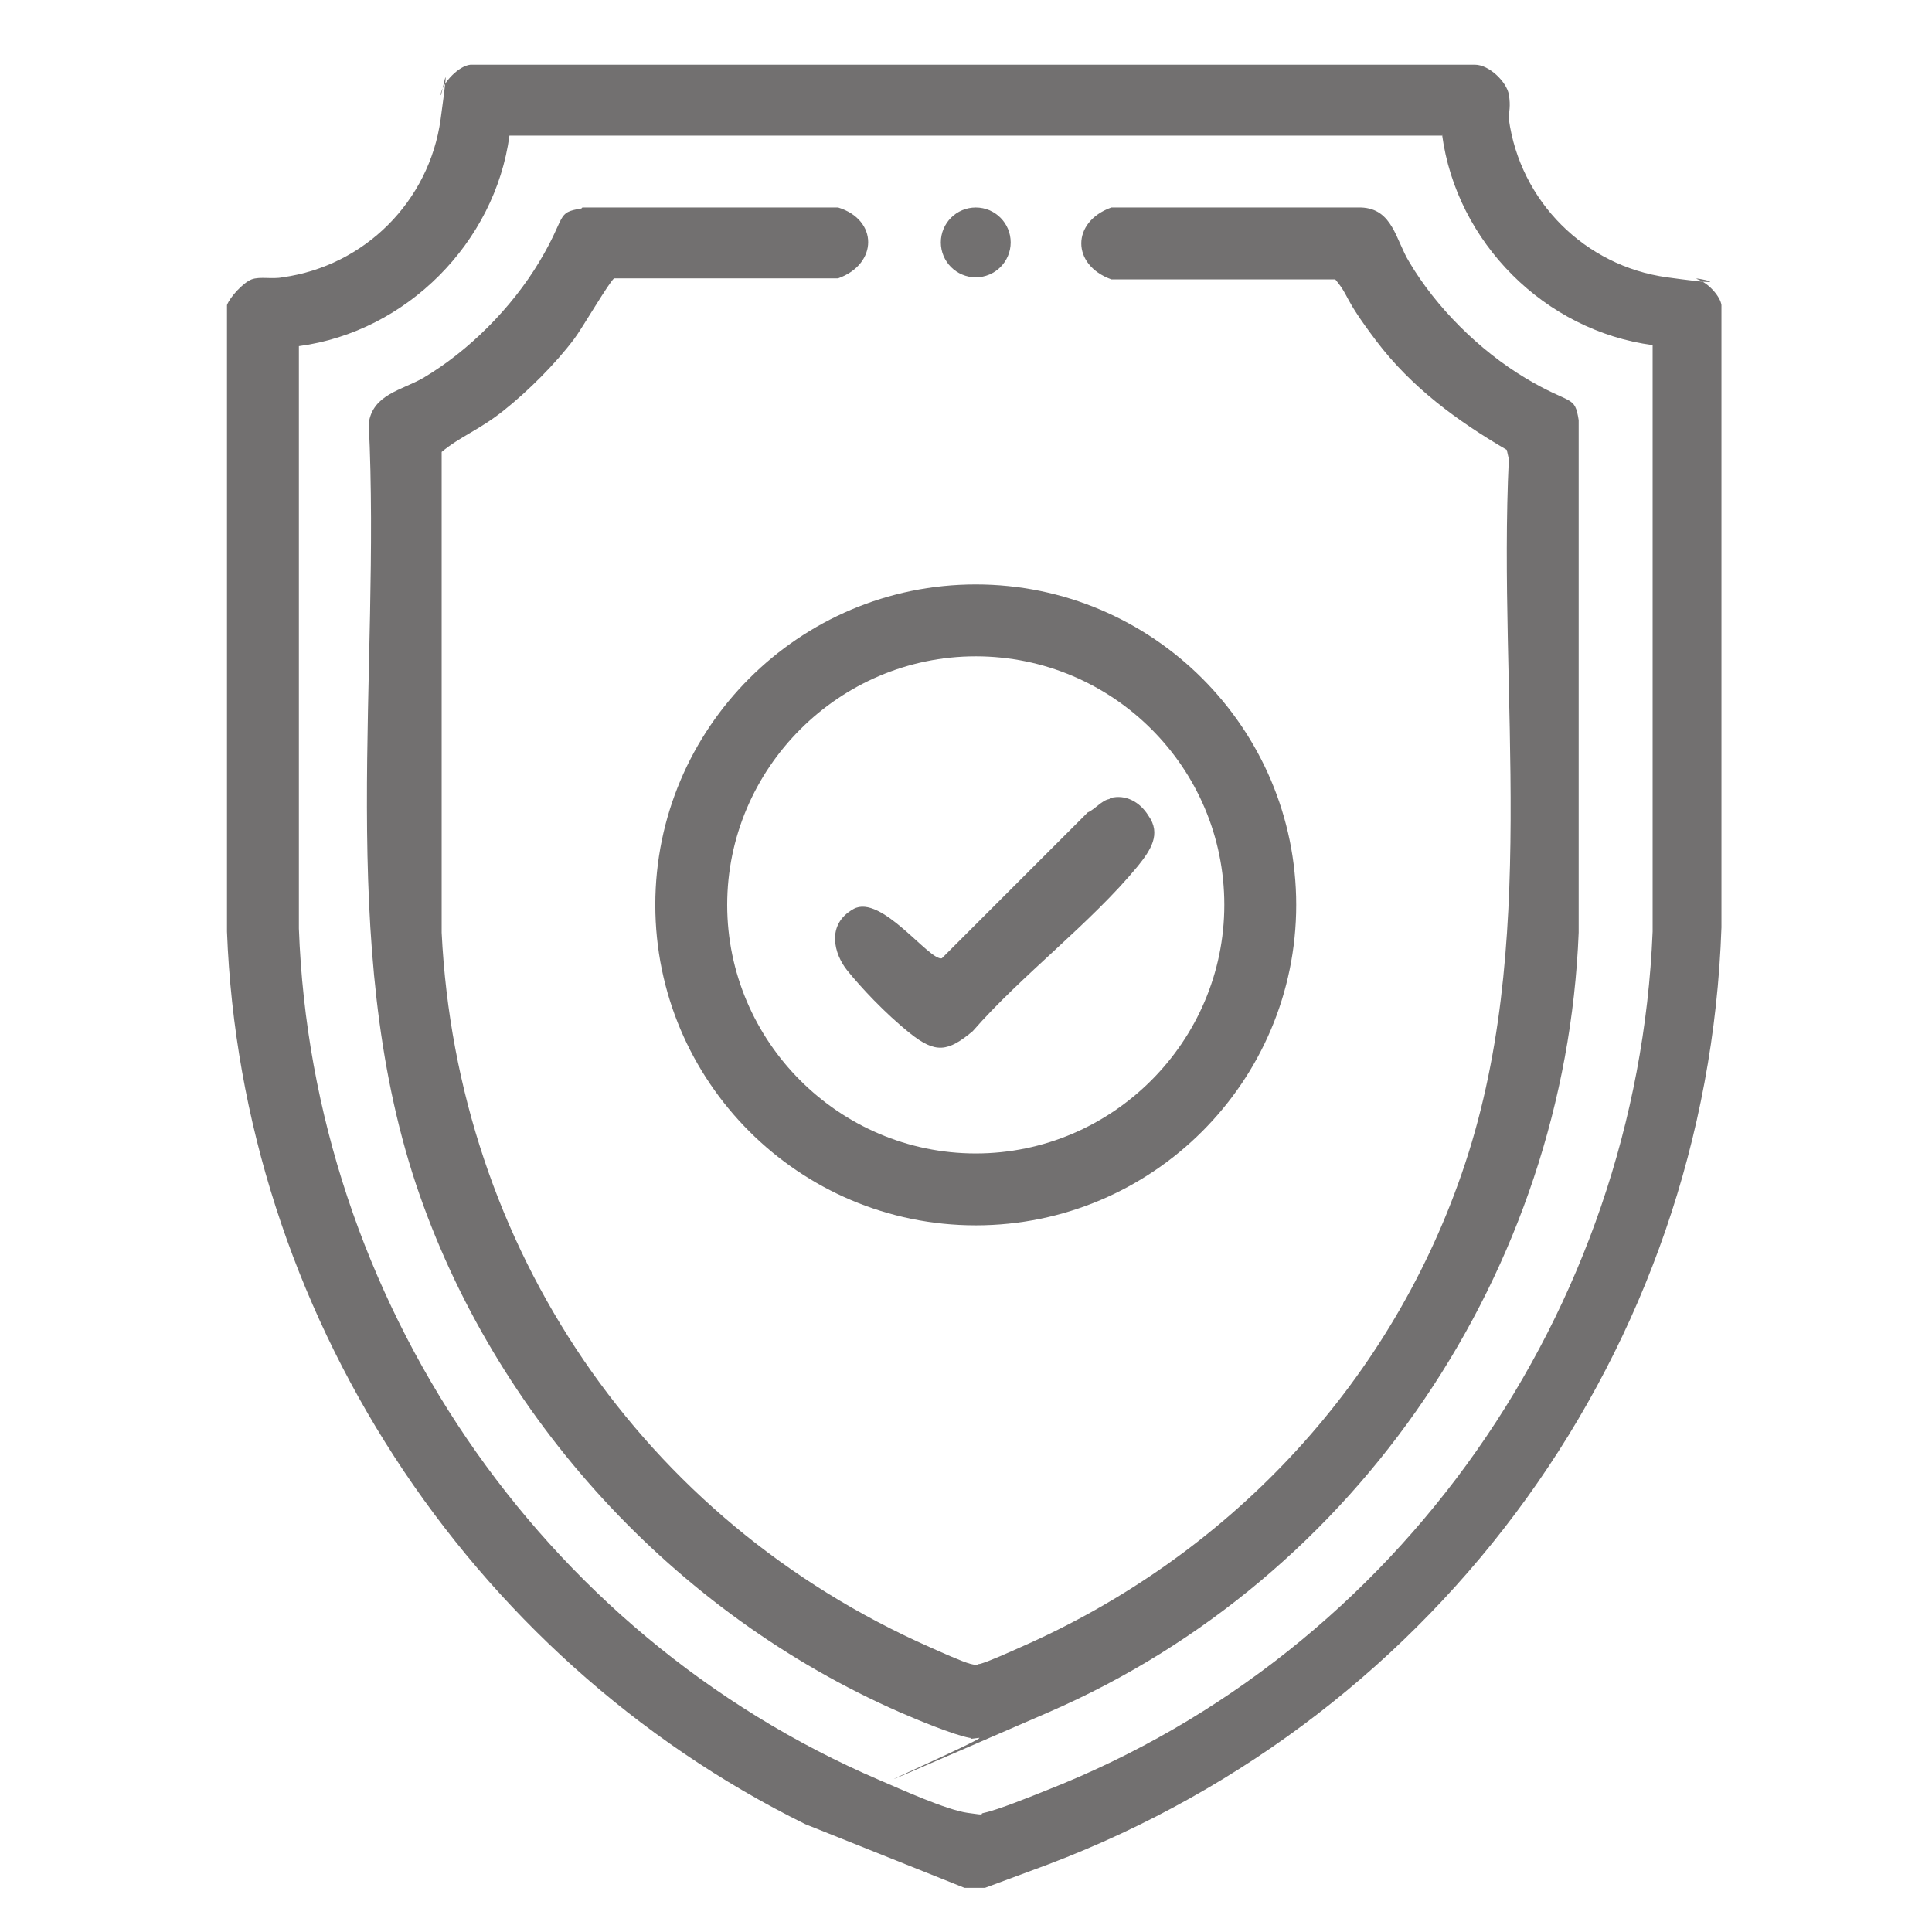 <?xml version="1.0" encoding="UTF-8"?>
<svg id="Capa_1" xmlns="http://www.w3.org/2000/svg" version="1.1" viewBox="0 0 188.1 188.1">
  <!-- Generator: Adobe Illustrator 29.3.1, SVG Export Plug-In . SVG Version: 2.1.0 Build 151)  -->
  <defs>
    <style>
      .st0 {
        fill: #727070;
      }
    </style>
  </defs>
  <path class="st0" d="M96,183.8h-2.1l-15.5-6.2c-33-16.3-54.9-50.1-56.3-86.9V29.7c.3-.8,1.6-2.2,2.4-2.5s2,0,3-.2c8-1.1,14.3-7.4,15.4-15.4s0-1.6,0-2.4c.2-1.2,1.8-2.8,2.9-2.9h97.8c1.4,0,3.1,1.7,3.3,2.9s0,1.6,0,2.4c1.1,8,7.4,14.3,15.4,15.4s1.9-.2,3,.2,2.2,1.7,2.3,2.5v60.6c-1.4,41-27.3,76.7-65.5,91.2l-6.2,2.3ZM140.4,13.2H49.6c-1.4,10.4-10,19.1-20.5,20.5v56.7c1.3,36,23.4,68.7,56.5,82.9,2.1.9,6.5,2.9,8.6,3.2s1,.1,1.6,0c1.4-.3,4.6-1.6,6.1-2.2,34.4-13.5,57.5-46.7,59-83.6v-57.1c-10.5-1.4-19.1-10-20.5-20.5Z"/>
  <g>
    <path class="st0" d="M56.7,20.2h24.9c3.9,1.2,3.9,5.5,0,6.9h-21.8c-.4.2-3.2,5-3.9,5.9-1.8,2.4-4.5,5.1-6.9,7s-4.2,2.5-6,4v46.8c1.5,30.6,19.5,57.2,47.6,69.6.9.4,3.1,1.4,3.9,1.6s.6,0,.9,0c.8-.2,3-1.2,3.9-1.6,20.1-8.8,35.8-25.3,43-46.1,7.7-22.1,3.5-46.6,4.6-69.6l-.2-.9c-4.8-2.8-9.3-6.1-12.7-10.6s-2.5-4.2-4-6h-21.8c-3.9-1.4-3.9-5.6,0-7h24.3c3.1.1,3.4,3.2,4.7,5.3,2.6,4.4,6.8,8.6,11.3,11.3s4.8,1.6,5.2,4.1v49.9c-1.3,32.8-21.4,62.8-51.6,75.9s-5.4,2.3-6.8,2.5-.5,0-.9,0c-1.6-.3-5.2-1.8-6.8-2.5-21.9-9.6-39.5-28.7-47.1-51.4-7.8-23.5-3.4-49.7-4.6-74.1.4-2.8,3.2-3.2,5.3-4.4,4.4-2.6,8.6-6.8,11.3-11.3s1.6-4.8,4.1-5.2Z"/>
    <path class="st0" d="M126.2,88.1c0,17.2-14,31.2-31.2,31.2s-31.2-14-31.2-31.2,14-31.2,31.2-31.2,31.2,14,31.2,31.2ZM119.2,88.1c0-13.4-10.9-24.2-24.2-24.2s-24.2,10.9-24.2,24.2,10.9,24.2,24.2,24.2,24.2-10.9,24.2-24.2Z"/>
    <circle class="st0" cx="95" cy="23.6" r="3.4"/>
    <path class="st0" d="M108.1,77.7c1.5-.4,2.9.4,3.7,1.7,1.3,1.8.2,3.4-1,4.9-4.6,5.6-11.3,10.6-16.1,16.1-2.4,2-3.6,2.2-6.1.2s-4.8-4.5-6.1-6.1-2.1-4.5.6-6,7.4,5.1,8.6,4.8l14.2-14.2c.7-.3,1.4-1.2,2.1-1.3Z"/>
  </g>
</svg>